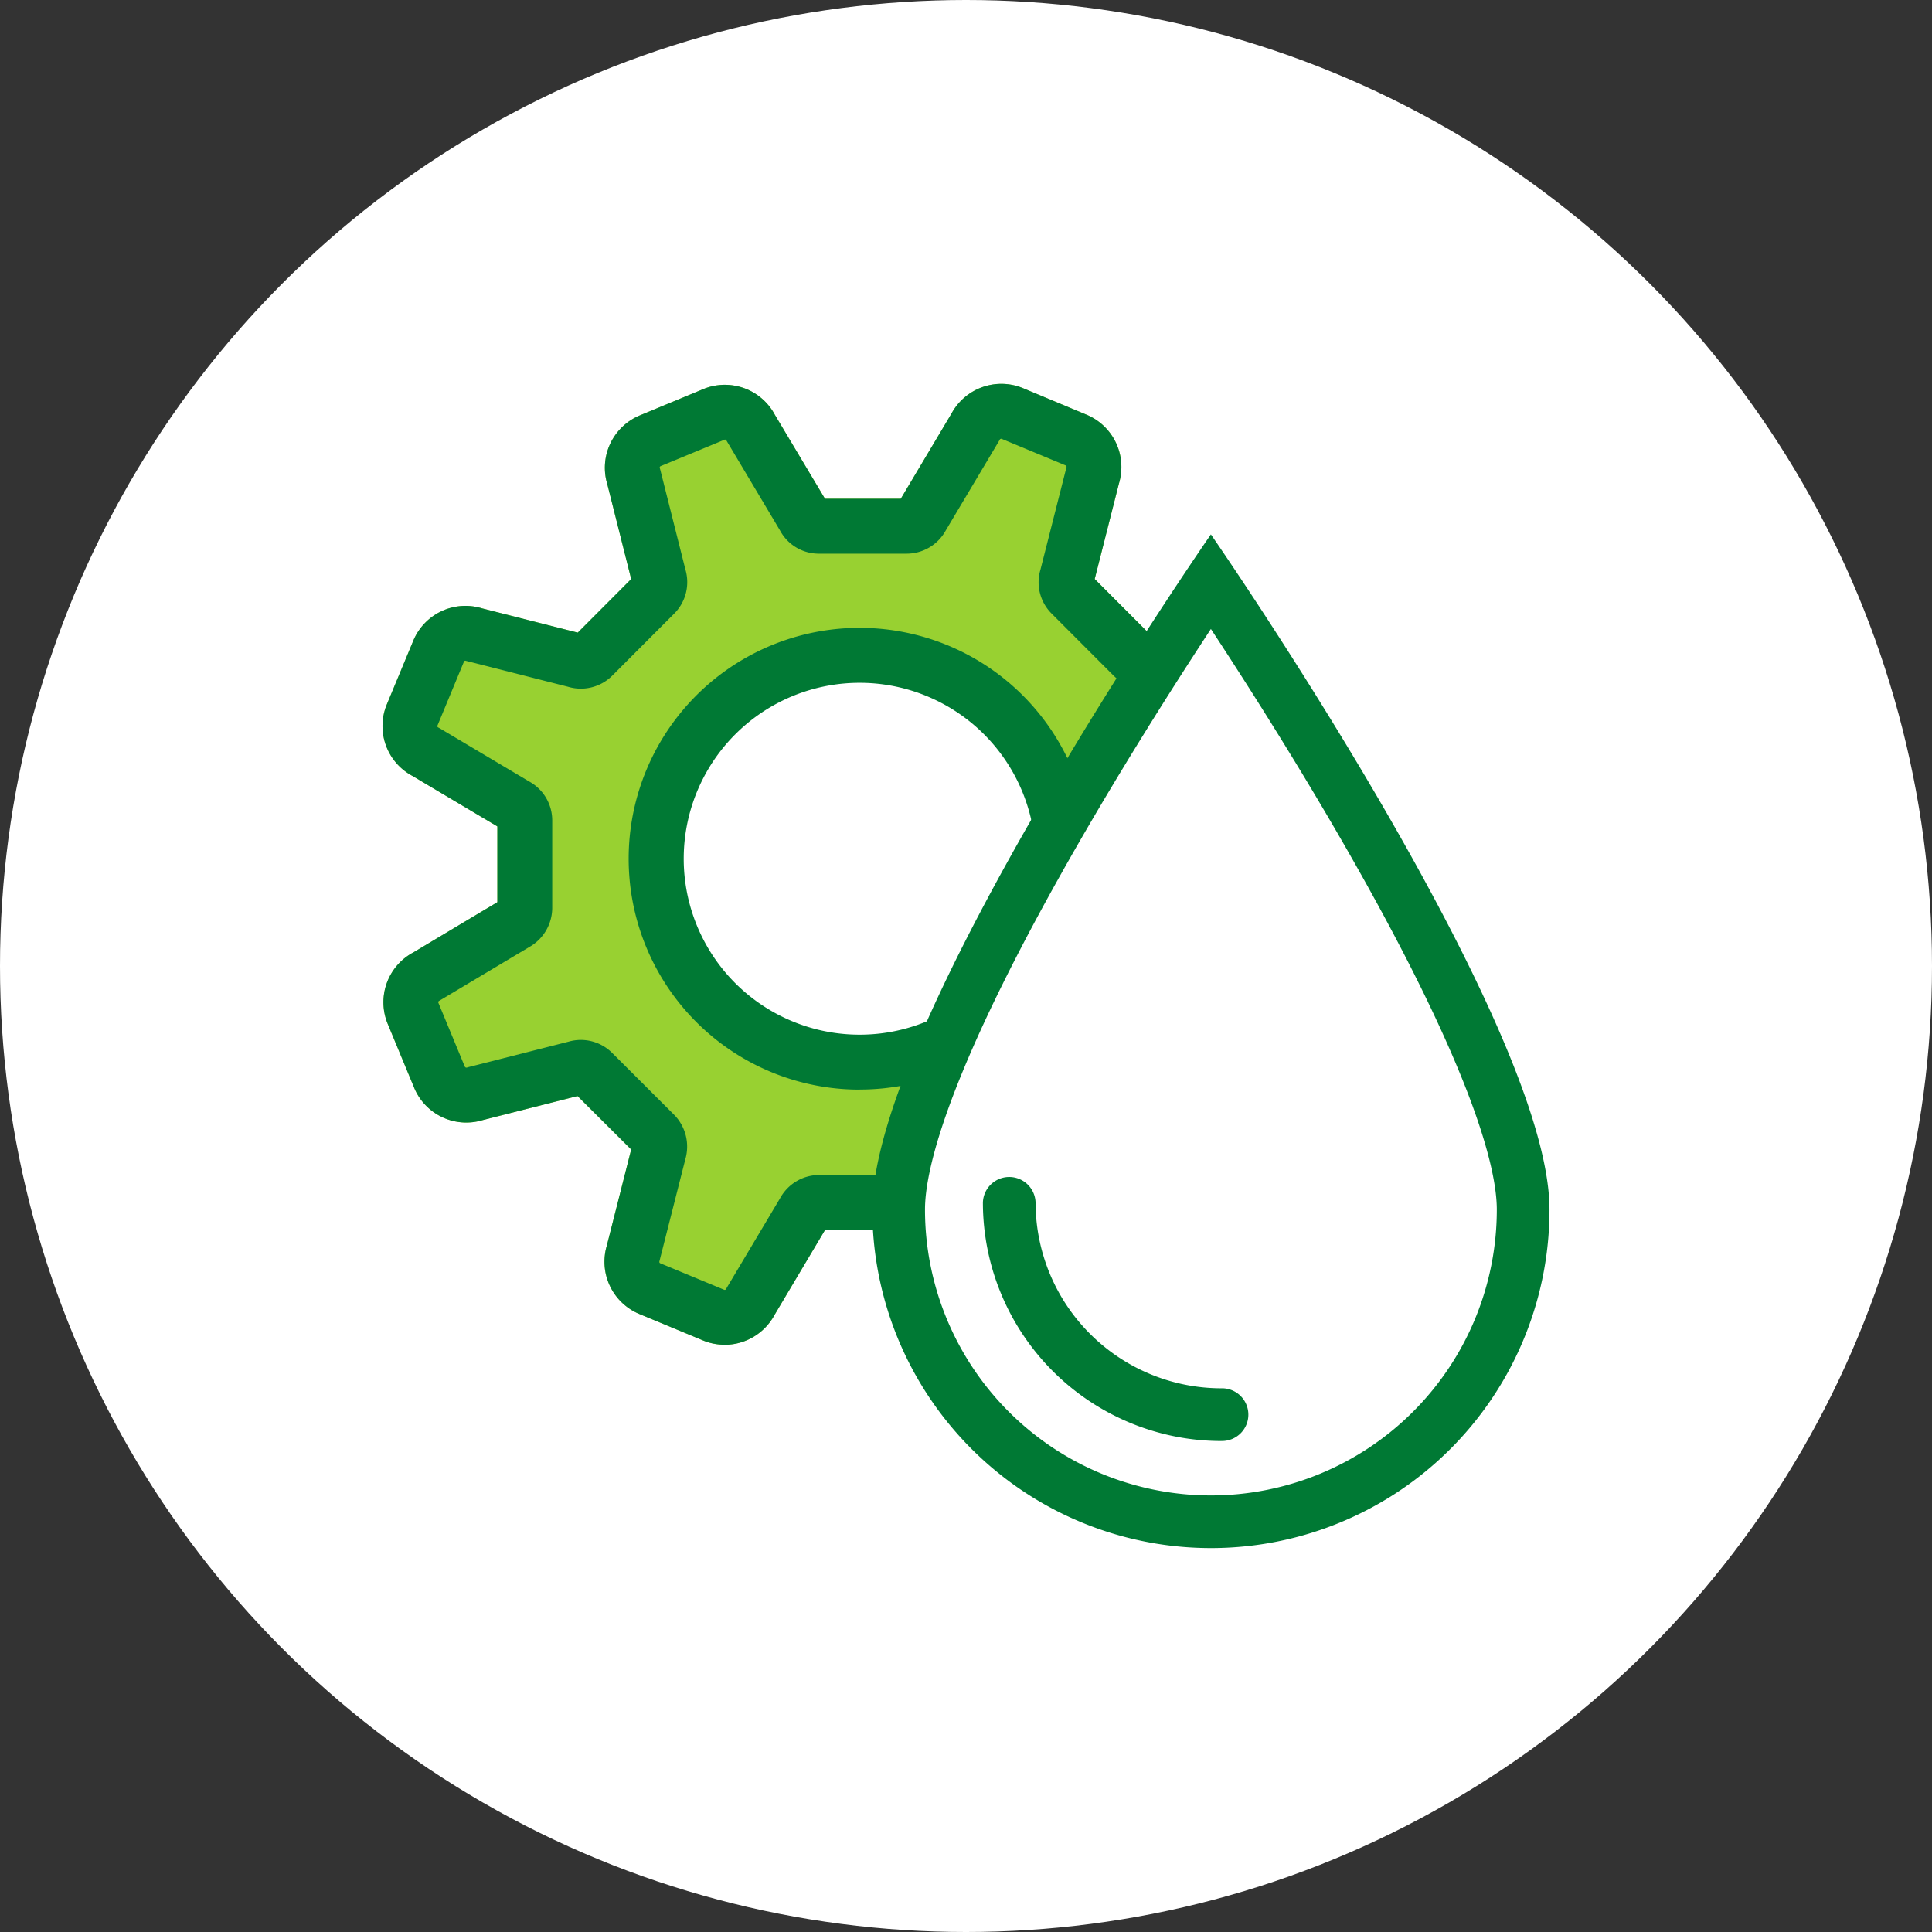 <svg id="destacado-interrupciones-nov" xmlns="http://www.w3.org/2000/svg" width="94" height="94" viewBox="0 0 94 94">
  <rect x="0" y="0" width="94" height="94" fill="#333333" stroke="none"/>
  <circle id="Ellipse_1579" data-name="Ellipse 1579" cx="47" cy="47" r="47" fill="#fff"/>
  <path id="Trazado_454" data-name="Trazado 454" d="M16.64,46.746A2.7,2.7,0,0,1,15.6,46.54L12.493,45.25a2.755,2.755,0,0,1-1.577-3.332L12.1,37.247l-2.61-2.6L4.873,35.818A2.745,2.745,0,0,1,1.54,34.24L.252,31.129A2.747,2.747,0,0,1,1.5,27.66l4.089-2.445V21.529L1.451,19.068A2.749,2.749,0,0,1,.208,15.6L1.5,12.49a2.748,2.748,0,0,1,3.336-1.573L9.5,12.1l2.6-2.607L10.937,4.874a2.757,2.757,0,0,1,1.573-3.338L15.616.248A2.754,2.754,0,0,1,19.089,1.5l2.441,4.088,3.686,0,2.463-4.137A2.757,2.757,0,0,1,31.147.2L34.26,1.5a2.756,2.756,0,0,1,1.574,3.332L34.652,9.491l2.635,2.641a2.8,2.8,0,0,1,1.083.992,77.332,77.332,0,0,0-5.226,6.332s-7.135-6.339-7.93-6.332c-5.068.008-9.6,3.585-9.6,3.585s-5.89,11.4-2.537,4.82c.72-.22-.116,4.242.454,4.816,2.918.043,4.8,9.251,4.821,5.259.376-.7,7.539.961,8.346.958l-1.2,5.926v2.67l-3.969,0L19.072,45.3a2.76,2.76,0,0,1-2.432,1.45M9.776,34.572l-.04.011.04-.011m-.48-.124,0,0Zm-3.708-13.2v0ZM12.3,9.294l-.015.014Zm22.137-.021.015.015-.015-.015M21.241,5.584h0" transform="translate(18.61 18.68)" fill="#98d131"/>
  <g id="Grupo_640" data-name="Grupo 640" transform="translate(18.611 18.68)">
    <path id="Trazado_450" data-name="Trazado 450" d="M16.64,46.746A2.7,2.7,0,0,1,15.6,46.54L12.493,45.25a2.755,2.755,0,0,1-1.577-3.332L12.1,37.247l-2.61-2.6L4.873,35.818A2.745,2.745,0,0,1,1.54,34.24L.252,31.129A2.747,2.747,0,0,1,1.5,27.66l4.089-2.445V21.529L1.451,19.068A2.749,2.749,0,0,1,.208,15.6L1.5,12.49a2.748,2.748,0,0,1,3.336-1.573L9.5,12.1l2.6-2.607L10.937,4.874a2.757,2.757,0,0,1,1.573-3.338L15.616.248A2.754,2.754,0,0,1,19.089,1.5l2.441,4.088,3.686,0,2.463-4.137A2.757,2.757,0,0,1,31.147.2L34.26,1.5a2.756,2.756,0,0,1,1.574,3.332L34.652,9.491l2.635,2.641a2.8,2.8,0,0,1,1.083.992l-2.253,1.433a.139.139,0,0,0-.035-.039l-.27-.1-.244-.227-3.005-3.011a2.145,2.145,0,0,1-.55-2.146l1.264-4.975a.075.075,0,0,0-.035-.093L30.128,2.673a.077.077,0,0,0-.091.029l-.045.081L27.41,7.119a2.171,2.171,0,0,1-1.9,1.139l-4.268,0A2.136,2.136,0,0,1,19.34,7.127L16.728,2.743a.07.07,0,0,0-.091-.027L13.533,4a.072.072,0,0,0-.043.088l.027.093,1.22,4.843a2.165,2.165,0,0,1-.571,2.177l-2.979,2.984a2.163,2.163,0,0,1-2.163.548L4.058,13.472a.07.07,0,0,0-.091.031L2.675,16.622a.07.07,0,0,0,.027.087l.081.044,4.34,2.582A2.159,2.159,0,0,1,8.258,21.25V25.5a2.193,2.193,0,0,1-1.134,1.907L2.75,30.02a.069.069,0,0,0-.032.087l1.288,3.111a.089.089,0,0,0,.112.04l.069-.02L9.058,32a2.153,2.153,0,0,1,2.127.56l3.006,3a2.207,2.207,0,0,1,.545,2.156L13.473,42.69a.075.075,0,0,0,.038.092l3.113,1.291a.073.073,0,0,0,.093-.035l.042-.077,2.579-4.33a2.164,2.164,0,0,1,1.909-1.141l4.257,0v2.67l-3.969,0L19.072,45.3a2.76,2.76,0,0,1-2.432,1.45M9.776,34.572l-.04.011.04-.011m-.48-.124,0,0Zm-3.708-13.2v0ZM12.3,9.294l-.015.014Zm22.137-.021.015.015-.015-.015M21.241,5.584h0" transform="translate(-0.001 0)" fill="#007934"/>
    <path id="Trazado_451" data-name="Trazado 451" d="M29.172,40.245a11.234,11.234,0,1,1,11.005-13.5l-2.615.535a8.56,8.56,0,1,0-4.983,9.587l1.064,2.449a11.159,11.159,0,0,1-4.471.925" transform="translate(-5.964 -5.91)" fill="#007934"/>
    <path id="Trazado_452" data-name="Trazado 452" d="M52.174,15.568c1.567,2.386,3.812,5.9,6.038,9.727,6.85,11.772,7.872,16.655,7.872,18.518a13.91,13.91,0,0,1-27.821,0c0-1.863,1.023-6.746,7.873-18.518,2.226-3.825,4.47-7.34,6.037-9.727m8.485,42.369a16.465,16.465,0,0,0,7.989-14.124c0-9.1-16.474-32.847-16.474-32.847S35.7,34.714,35.7,43.812A16.478,16.478,0,0,0,60.658,57.936" transform="translate(-11.869 -3.645)" fill="#007934"/>
    <path id="Trazado_453" data-name="Trazado 453" d="M55.359,70.631a11.611,11.611,0,0,1-11.6-11.6,1.282,1.282,0,0,1,2.563,0,9.046,9.046,0,0,0,9.035,9.035,1.282,1.282,0,1,1,0,2.563" transform="translate(-14.548 -19.199)" fill="#007934"/>
  </g>
</svg>
